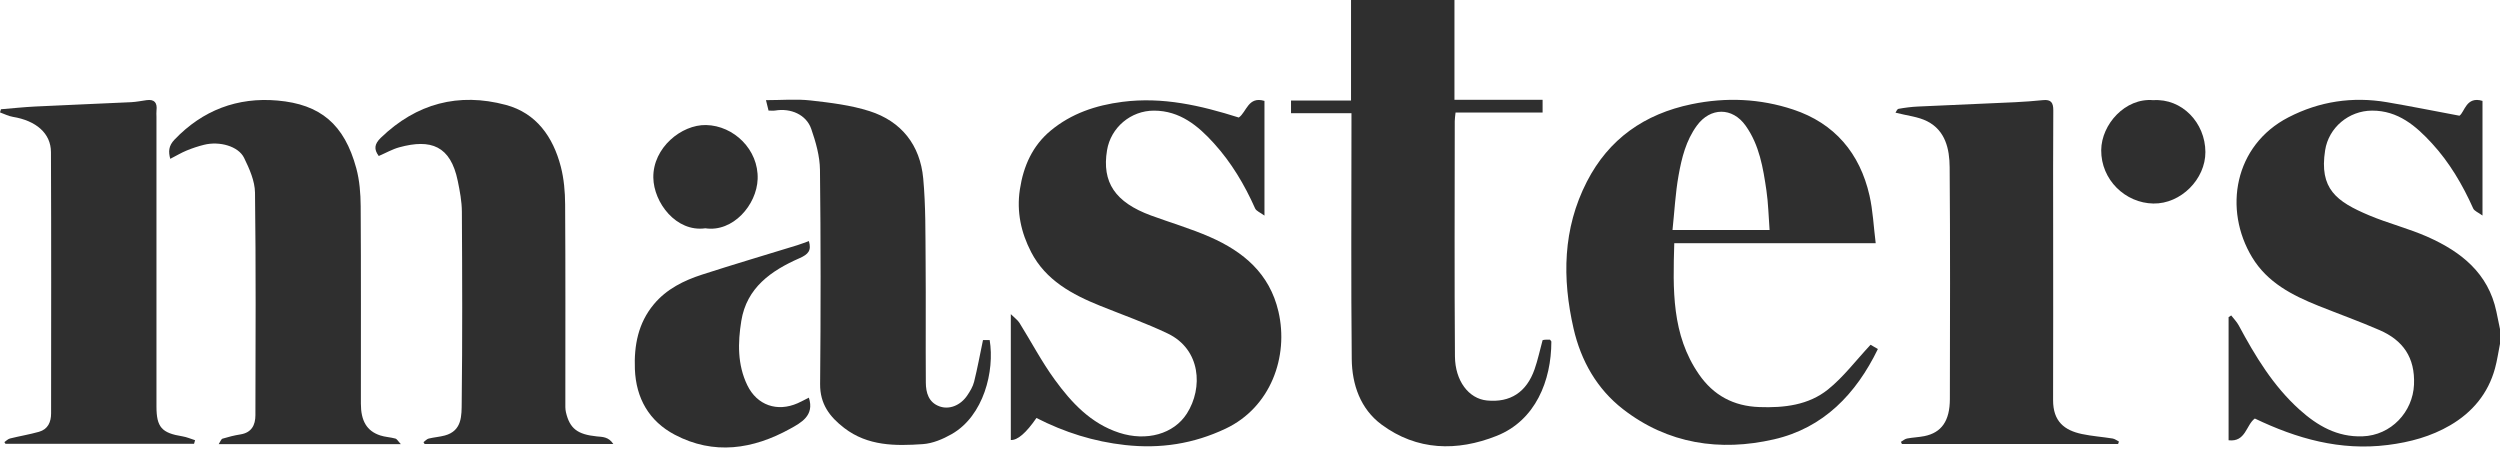 <?xml version="1.0" encoding="UTF-8"?> <svg xmlns="http://www.w3.org/2000/svg" width="280" height="51" viewBox="0 0 280 51" fill="none"><path d="M280 38.509C279.816 39.428 279.686 40.363 279.438 41.266C278.665 44.084 276.901 46.187 274.415 47.635C272.27 48.887 269.922 49.525 267.423 49.839C262.096 50.51 257.248 49.128 252.54 46.874C251.553 47.599 251.527 49.536 249.602 49.31V35.521L249.895 35.329C250.176 35.695 250.513 36.031 250.731 36.432C252.583 39.884 254.593 43.222 257.546 45.88C259.547 47.68 261.76 48.967 264.602 48.87C267.817 48.761 270.239 46.125 270.369 43.078C270.499 40.044 269.145 38.119 266.513 36.973C264.262 35.993 261.945 35.164 259.663 34.25C256.729 33.073 253.953 31.649 252.245 28.83C248.994 23.465 250.22 16.284 256.303 13.142C259.769 11.351 263.485 10.789 267.347 11.448C269.953 11.892 272.544 12.415 275.46 12.96C276.041 12.563 276.208 10.742 278.039 11.299V24.141C277.574 23.796 277.127 23.638 276.995 23.34C275.807 20.685 274.337 18.188 272.377 16.055C270.593 14.115 268.585 12.377 265.67 12.389C263.067 12.398 260.811 14.281 260.414 16.834C259.741 21.143 261.664 22.57 265.346 24.12C267.501 25.027 269.802 25.594 271.933 26.546C275.66 28.209 278.691 30.609 279.594 34.895C279.731 35.549 279.865 36.203 280 36.858V38.504V38.509Z" fill="#2F2F2F"></path><path d="M210.082 27.236H187.518C187.371 32.403 187.199 37.484 190.296 41.944C191.914 44.276 194.144 45.49 197.04 45.591C199.828 45.691 202.551 45.377 204.736 43.621C206.473 42.227 207.845 40.387 209.504 38.613C209.563 38.648 209.917 38.854 210.323 39.09C207.878 44.127 204.231 47.937 198.679 49.208C192.639 50.593 186.795 49.726 181.772 45.823C178.85 43.553 177.067 40.406 176.24 36.801C174.952 31.169 175.028 25.613 177.726 20.352C180.187 15.554 184.18 12.762 189.466 11.668C193.324 10.87 197.137 11.044 200.822 12.264C205.473 13.801 208.308 17.161 209.385 21.902C209.766 23.579 209.839 25.325 210.078 27.236H210.082ZM198.193 25.762C198.075 24.198 198.049 22.759 197.841 21.344C197.468 18.802 197.061 16.256 195.509 14.075C194.021 11.985 191.559 12.006 190.05 14.068C188.829 15.739 188.351 17.68 188.002 19.632C187.643 21.625 187.543 23.666 187.321 25.759H198.19L198.193 25.762Z" fill="#2F2F2F"></path><path d="M172.764 38.105C172.812 38.093 172.923 38.055 173.034 38.048C173.23 38.036 173.426 38.046 173.598 38.046C173.667 38.142 173.752 38.204 173.752 38.268C173.747 42.619 171.99 47.084 167.624 48.818C163.192 50.58 158.699 50.488 154.73 47.549C152.368 45.799 151.423 43.07 151.395 40.212C151.307 31.509 151.364 22.801 151.364 14.098V12.681H144.594V11.257H151.315V0H162.899V11.176H172.771V12.601H163.022C162.987 12.974 162.932 13.272 162.932 13.569C162.928 22.352 162.888 31.136 162.954 39.919C162.975 42.64 164.48 44.651 166.535 44.854C169.155 45.111 170.971 43.928 171.874 41.353C172.238 40.311 172.464 39.224 172.769 38.105H172.764Z" fill="#2F2F2F"></path><path d="M116.081 46.815C114.92 48.498 113.964 49.321 113.211 49.281V35.183C113.66 35.629 113.986 35.851 114.177 36.158C115.498 38.275 116.662 40.503 118.125 42.513C120 45.09 122.169 47.434 125.358 48.471C128.398 49.458 131.462 48.622 132.934 46.312C134.758 43.446 134.503 39.13 130.782 37.351C128.332 36.182 125.76 35.273 123.237 34.257C120.073 32.983 117.123 31.393 115.486 28.23C114.361 26.052 113.844 23.737 114.227 21.214C114.626 18.575 115.656 16.3 117.69 14.618C119.991 12.717 122.71 11.791 125.712 11.406C130.231 10.827 134.46 11.81 138.745 13.163C139.617 12.561 139.789 10.744 141.62 11.302V24.148C141.15 23.799 140.704 23.64 140.571 23.34C139.39 20.683 137.909 18.2 135.96 16.05C134.177 14.082 132.147 12.398 129.251 12.391C126.648 12.386 124.408 14.281 123.988 16.827C123.395 20.42 124.893 22.655 128.916 24.136C131.113 24.944 133.373 25.603 135.511 26.541C139.263 28.185 142.192 30.63 143.184 34.887C144.365 39.962 142.298 45.634 137.271 48.008C133.671 49.709 129.969 50.283 126.008 49.843C122.5 49.454 119.242 48.426 116.079 46.812L116.081 46.815Z" fill="#2F2F2F"></path><path d="M44.894 49.745H24.493C24.684 49.456 24.769 49.178 24.923 49.13C25.579 48.93 26.253 48.76 26.933 48.653C28.183 48.455 28.603 47.6 28.606 46.511C28.625 38.2 28.669 29.887 28.561 21.578C28.544 20.267 27.932 18.897 27.337 17.68C26.697 16.372 24.587 15.786 22.853 16.216C22.189 16.381 21.533 16.599 20.9 16.861C20.3 17.109 19.737 17.447 19.069 17.789C18.849 16.984 18.875 16.341 19.539 15.644C22.695 12.339 26.598 10.867 31.074 11.26C35.872 11.68 38.565 13.901 39.907 18.855C40.275 20.215 40.386 21.678 40.396 23.095C40.443 30.465 40.415 37.836 40.419 45.207C40.419 47.151 41.09 48.278 42.588 48.769C43.132 48.949 43.729 48.965 44.284 49.119C44.464 49.168 44.587 49.416 44.896 49.745H44.894Z" fill="#2F2F2F"></path><path d="M42.417 17.469C41.867 16.723 41.916 16.142 42.656 15.428C46.646 11.578 51.366 10.337 56.648 11.748C60.076 12.662 61.947 15.343 62.809 18.657C63.163 20.023 63.288 21.48 63.295 22.898C63.343 30.266 63.317 37.634 63.319 45.005C63.319 45.395 63.298 45.796 63.385 46.172C63.813 48.01 64.682 48.657 66.841 48.877C67.456 48.938 68.159 48.905 68.693 49.73H47.555L47.432 49.522C47.624 49.385 47.796 49.174 48.009 49.12C48.607 48.974 49.23 48.933 49.823 48.775C51.777 48.248 51.694 46.514 51.711 45.099C51.796 37.967 51.77 30.833 51.73 23.699C51.722 22.555 51.503 21.4 51.271 20.273C50.463 16.323 48.264 15.53 44.718 16.498C43.948 16.709 43.235 17.12 42.417 17.474V17.469Z" fill="#2F2F2F"></path><path d="M0.111 12.235C1.387 12.131 2.66 11.994 3.936 11.93C7.522 11.753 11.108 11.616 14.694 11.444C15.27 11.415 15.842 11.297 16.416 11.217C17.323 11.092 17.628 11.533 17.528 12.377C17.5 12.608 17.524 12.847 17.524 13.081C17.524 23.898 17.524 34.713 17.524 45.53C17.524 47.843 18.112 48.499 20.432 48.87C20.916 48.948 21.377 49.154 21.849 49.303C21.811 49.437 21.771 49.572 21.733 49.706H0.614C0.572 49.643 0.532 49.579 0.489 49.513C0.699 49.373 0.893 49.166 1.124 49.109C2.199 48.842 3.3 48.662 4.366 48.362C5.37 48.079 5.722 47.266 5.722 46.302C5.729 36.544 5.748 26.785 5.707 17.028C5.698 14.928 4.035 13.513 1.441 13.088C0.947 13.007 0.48 12.759 0 12.589C0.035 12.471 0.073 12.353 0.109 12.235H0.111Z" fill="#2F2F2F"></path><path d="M237.229 49.725H213.013C212.977 49.645 212.939 49.564 212.904 49.486C213.131 49.356 213.346 49.158 213.589 49.113C214.232 48.99 214.895 48.974 215.538 48.844C217.451 48.454 218.38 47.141 218.385 44.698C218.401 36.038 218.432 27.38 218.361 18.719C218.344 16.699 217.896 14.635 215.864 13.591C214.841 13.064 213.601 12.957 212.297 12.62C212.368 12.52 212.474 12.218 212.632 12.19C213.353 12.06 214.085 11.965 214.817 11.932C218.441 11.76 222.067 11.618 225.691 11.448C226.738 11.398 227.787 11.318 228.828 11.214C229.721 11.124 229.974 11.505 229.969 12.364C229.936 16.754 229.953 21.141 229.953 25.53C229.953 31.955 229.967 38.381 229.946 44.809C229.939 47.209 231.219 48.197 233.18 48.612C234.309 48.851 235.471 48.929 236.612 49.113C236.863 49.153 237.087 49.338 237.323 49.456C237.29 49.548 237.257 49.638 237.226 49.73L237.229 49.725Z" fill="#2F2F2F"></path><path d="M110.095 38.089C110.239 38.089 110.541 38.089 110.844 38.089C111.413 41.545 110.185 46.572 106.585 48.623C105.607 49.18 104.458 49.667 103.358 49.742C100.287 49.955 97.201 49.965 94.56 47.94C92.926 46.688 91.832 45.249 91.853 43.01C91.926 35.013 91.931 27.012 91.837 19.015C91.818 17.482 91.369 15.904 90.859 14.437C90.303 12.838 88.57 12.087 86.819 12.38C86.592 12.417 86.354 12.384 86.077 12.384C85.992 12.042 85.917 11.737 85.789 11.217C87.551 11.217 89.198 11.071 90.809 11.253C93.02 11.503 95.274 11.773 97.379 12.443C100.967 13.587 103.055 16.256 103.4 19.979C103.688 23.081 103.641 26.216 103.669 29.337C103.707 33.844 103.66 38.354 103.693 42.863C103.703 43.974 103.995 45.048 105.191 45.502C106.299 45.923 107.577 45.417 108.337 44.283C108.654 43.813 108.966 43.296 109.1 42.757C109.469 41.273 109.745 39.769 110.095 38.089Z" fill="#2F2F2F"></path><path d="M90.591 44.538C91.257 46.553 89.682 47.365 88.494 48.022C84.338 50.321 79.949 51.001 75.565 48.684C72.697 47.167 71.234 44.611 71.107 41.346C71.005 38.693 71.468 36.196 73.226 34.084C74.653 32.371 76.583 31.419 78.64 30.753C82.179 29.608 85.751 28.556 89.306 27.46C89.739 27.328 90.159 27.155 90.596 27C90.898 28.046 90.549 28.478 89.535 28.922C86.386 30.307 83.625 32.213 83.025 35.946C82.635 38.381 82.583 40.848 83.701 43.151C84.79 45.393 87.048 46.17 89.339 45.161C89.757 44.977 90.159 44.752 90.589 44.538H90.591Z" fill="#2F2F2F"></path><path d="M78.998 25.568C75.743 26.024 73.21 22.705 73.172 19.882C73.13 16.534 76.333 13.948 79.076 14.004C82.182 14.068 84.977 16.761 84.856 20.057C84.75 22.962 82.083 26.031 78.998 25.568Z" fill="#2F2F2F"></path><path d="M241.162 11.219C244.386 11.007 246.992 13.749 247.004 17.028C247.015 20.055 244.268 22.844 241.178 22.795C238.039 22.745 235.308 20.14 235.336 16.811C235.362 13.927 238.032 10.941 241.162 11.219Z" fill="#2F2F2F"></path></svg> 